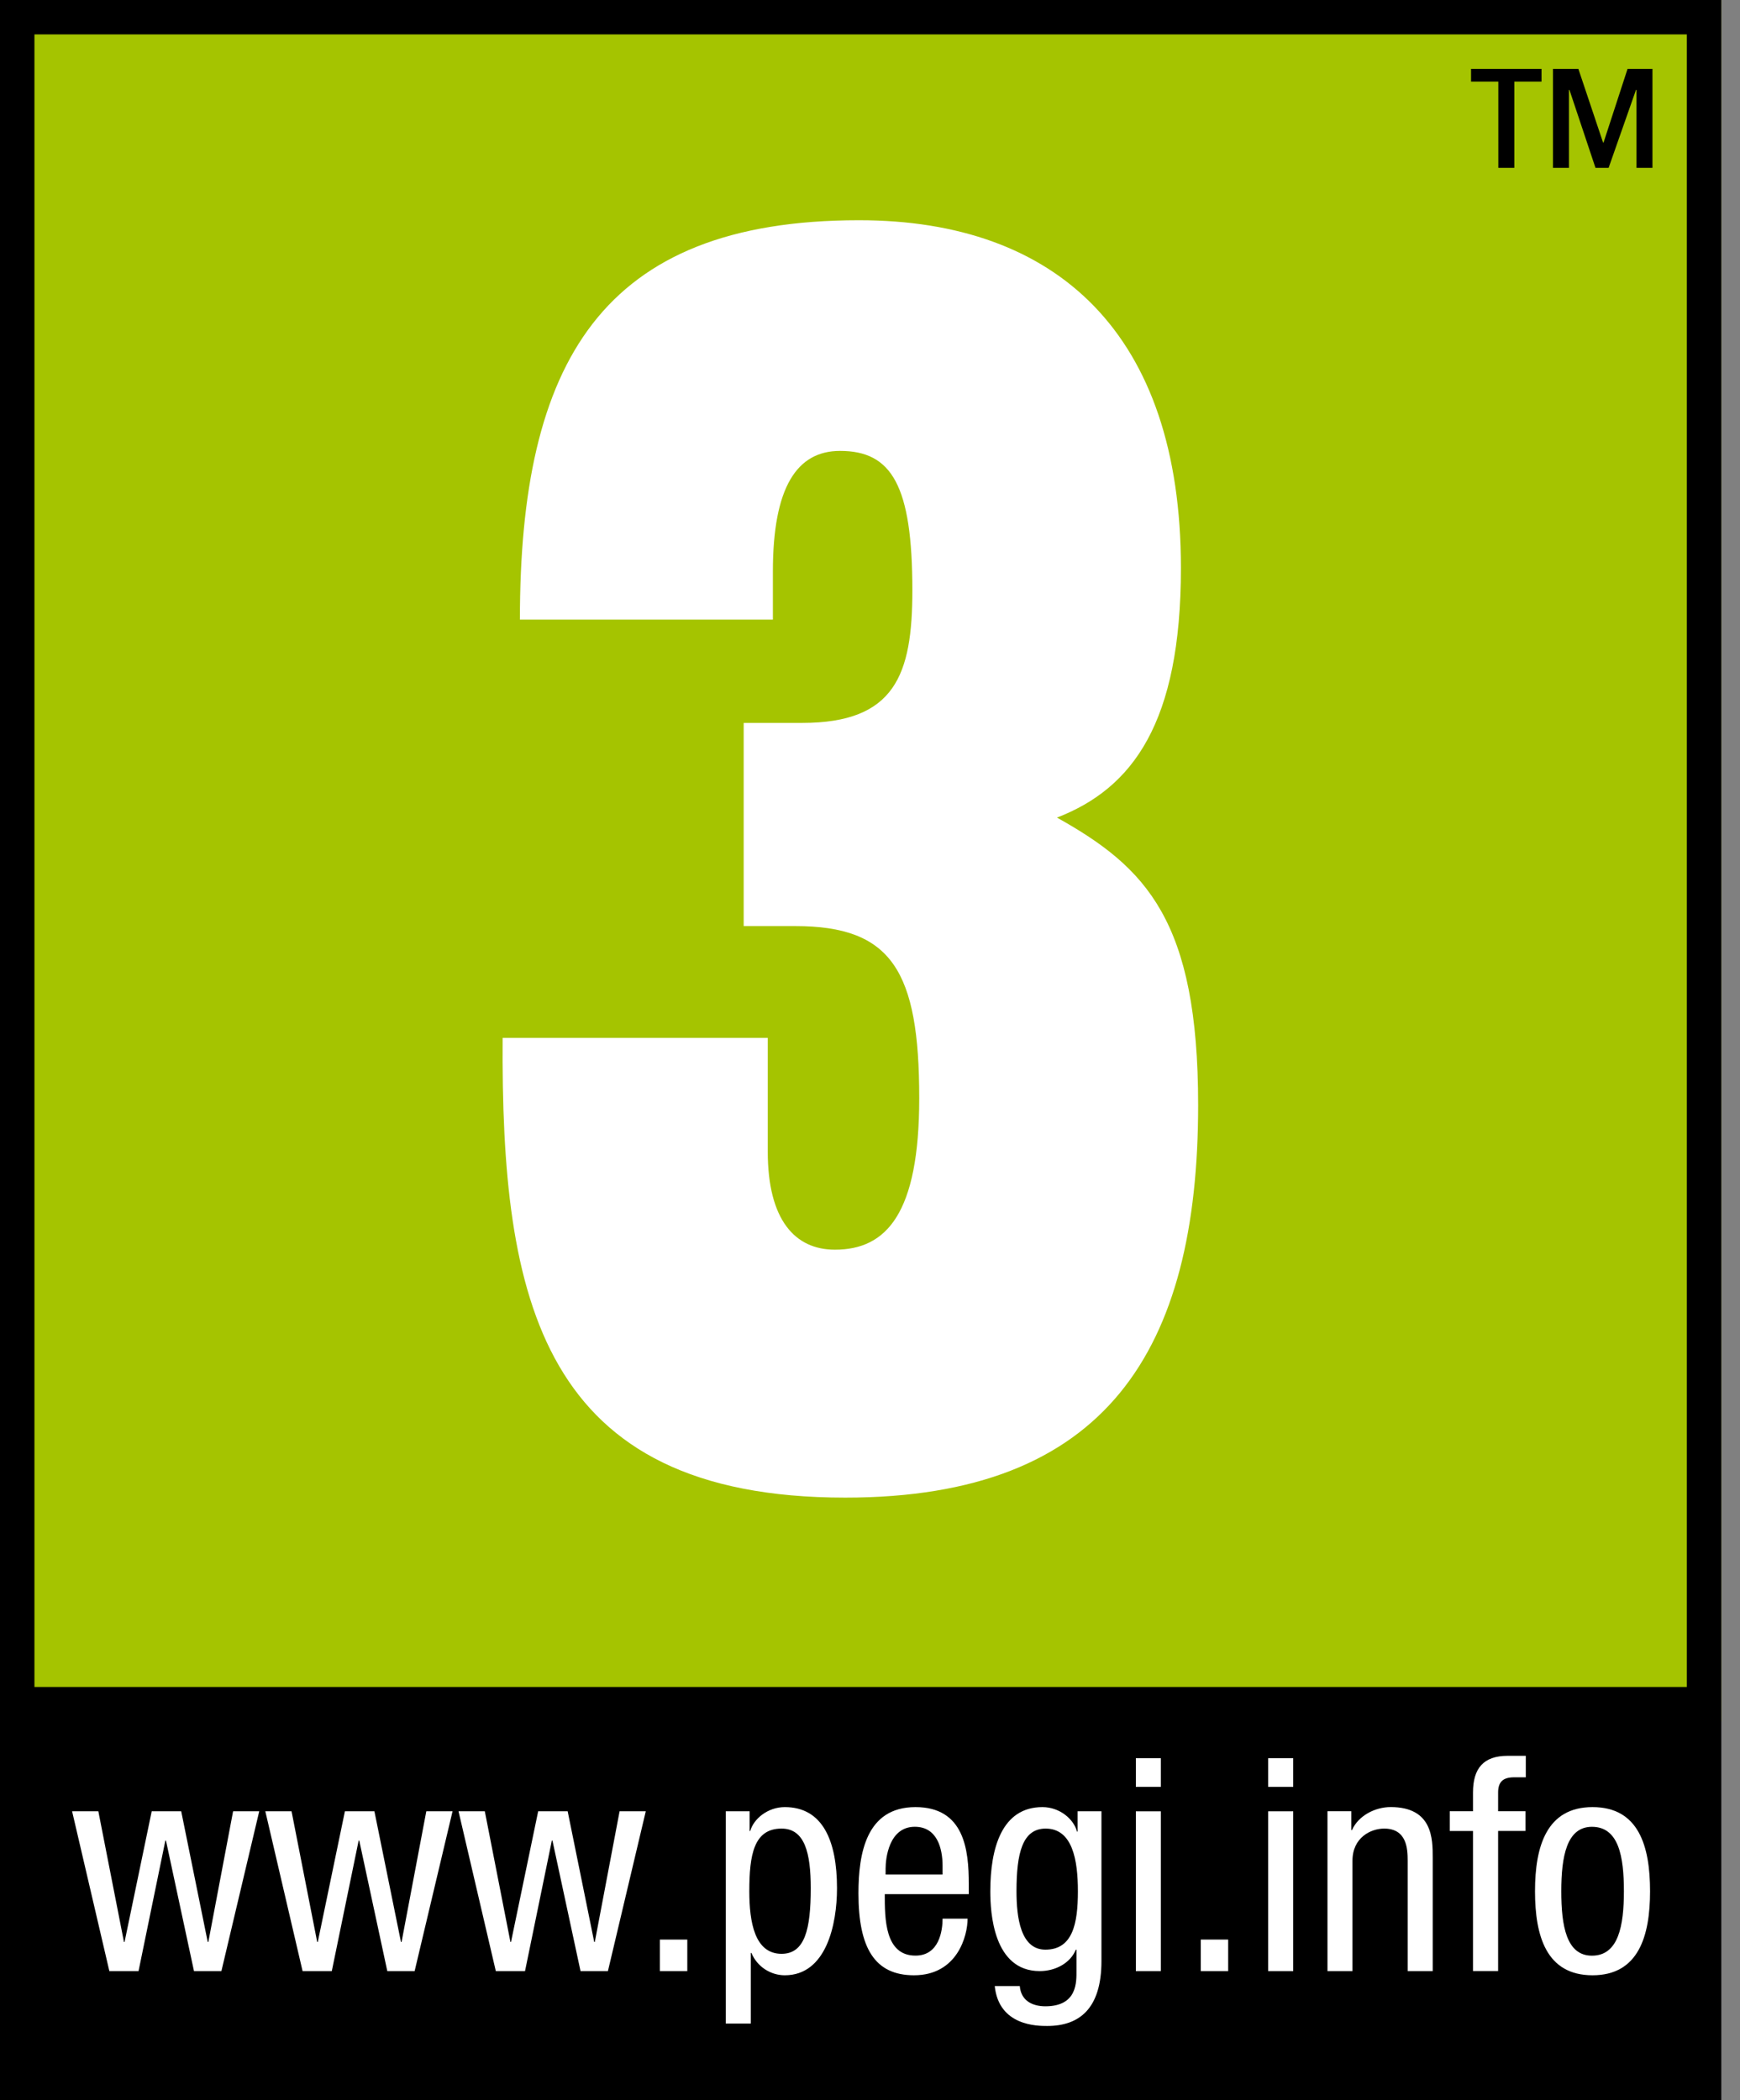 <svg width="58" height="70" viewBox="0 0 58 70" fill="none" xmlns="http://www.w3.org/2000/svg"><rect x="0" y="0" width="58" height="70" fill="#808080" stroke="none"/><path d="M57.377 0H0v57.377h57.377V0z" fill="#A5C400"/><path d="M24.789 24.095h1.95c3.099 0 3.673-1.606 3.673-4.417 0-3.501-.688-4.649-2.411-4.649-1.435 0-2.238 1.205-2.238 4.016v1.607H17.33c0-8.55 2.696-13.312 11.304-13.312 6.598 0 10.73 3.787 10.73 11.591 0 5.164-1.608 7.344-4.132 8.32 2.984 1.664 4.706 3.442 4.706 9.582 0 8.147-3.042 13.084-11.763 13.084-10.157 0-11.476-6.6-11.42-15.322h8.837v3.788c0 2.295.919 3.27 2.238 3.27 1.721 0 2.811-1.205 2.811-5.05 0-4.244-.916-5.736-4.13-5.736h-1.722v-6.772z" fill="#fff"/><path d="M0 70h57.377V0H0v70zm56.23-13.772H1.148V1.147h55.08v55.081z" fill="#000"/><path d="M51.384 2.295v.426h-.907v2.874h-.533V2.721h-.909v-.426h2.35zm3.698 3.3h-.532v-2.6h-.017l-.913 2.6h-.437l-.868-2.6h-.016v2.6h-.533v-3.3h.846l.823 2.455h.017l.8-2.455h.83v3.3z" fill="#000"/><path d="M3.644 65.698h.974l.894-4.351h.02l.934 4.351h.914l1.261-5.327H7.77l-.825 4.355h-.021l-.884-4.355h-.983l-.905 4.355h-.02l-.854-4.355h-.875l1.242 5.327zm6.442 0h.974l.895-4.351h.02l.935 4.351h.911l1.264-5.327h-.875l-.824 4.355h-.021l-.885-4.355h-.983l-.904 4.355h-.02l-.855-4.355h-.874l1.242 5.327zm6.441 0h.974l.894-4.351h.02l.936 4.351h.913l1.262-5.327h-.873l-.826 4.355h-.02l-.885-4.355h-.983l-.905 4.355h-.02l-.854-4.355h-.876l1.243 5.327zm6.383-1.051h-.913v1.051h.913v-1.051z" fill="#fff"/><path fill-rule="evenodd" clip-rule="evenodd" d="M24.977 63.036c0-1.214.15-2.088 1.075-2.088.775 0 .973.817.973 1.987 0 1.373-.198 2.187-.973 2.187-.895 0-1.075-1.053-1.075-2.086zm-.784 4.411h.833v-2.354h.022c.188.456.636.744 1.112.744 1.381 0 1.74-1.69 1.74-2.902 0-1.579-.476-2.703-1.74-2.703-.577 0-1.043.4-1.152.796h-.02v-.657h-.795v7.076zm5.327-4.969v-.2c0-.314.1-1.39.974-1.39.737 0 .925.705.925 1.302v.288h-1.898zm2.773.656v-.337c0-1.143-.15-2.565-1.778-2.565-1.64 0-1.9 1.54-1.9 2.874 0 1.828.547 2.731 1.851 2.731 1.45 0 1.787-1.322 1.787-1.887h-.834c0 .396-.11 1.232-.904 1.232-1.023 0-1.023-1.232-1.023-2.048h2.8zm2.563-2.186c.896 0 1.074 1.053 1.074 2.088 0 1.09-.178 1.947-1.084 1.947-.832 0-.963-1.084-.963-1.947 0-1.271.198-2.088.973-2.088zm1.858-.577h-.793v.678h-.02c-.11-.418-.577-.817-1.153-.817-1.352 0-1.738 1.362-1.738 2.804 0 .706.098 2.662 1.648 2.662.526 0 1.023-.269 1.203-.715h.021v.697c0 .367.039 1.191-1.036 1.191-.437 0-.814-.189-.853-.674h-.835c.137 1.33 1.422 1.33 1.747 1.33 1.074 0 1.81-.576 1.81-2.166v-4.99zm1.148 5.327h.832v-5.326h-.832v5.326zm0-6.14h.832v-.956h-.832v.956z" fill="#fff"/><path d="M40.94 64.647h-.915v1.051h.914v-1.051z" fill="#fff"/><path fill-rule="evenodd" clip-rule="evenodd" d="M42.273 65.698h.834v-5.326h-.834v5.326zm0-6.14h.834v-.956h-.834v.956z" fill="#fff"/><path d="M44.25 65.698h.832v-3.676c0-.775.61-1.074 1.056-1.074.754 0 .785.667.785 1.074v3.676h.834V61.92c0-.624 0-1.689-1.401-1.689-.516 0-1.073.28-1.291.768h-.022v-.63h-.794v5.328zm4.85-.001h.837v-4.67h.912v-.657h-.912v-.624c0-.368.178-.507.536-.507h.387v-.716h-.606c-.805 0-1.154.418-1.154 1.223v.624h-.774v.658h.774v4.67z" fill="#fff"/><path fill-rule="evenodd" clip-rule="evenodd" d="M51.167 63.036c0 1.499.38 2.801 1.918 2.801 1.53 0 1.917-1.302 1.917-2.8 0-1.503-.377-2.805-1.917-2.805-1.528 0-1.918 1.302-1.918 2.804zm1.898 2.148c-.854 0-1.022-.998-1.022-2.148 0-1.155.178-2.147 1.022-2.147.894 0 1.065.992 1.065 2.147 0 1.15-.18 2.148-1.065 2.148z" fill="#fff"/></svg>
